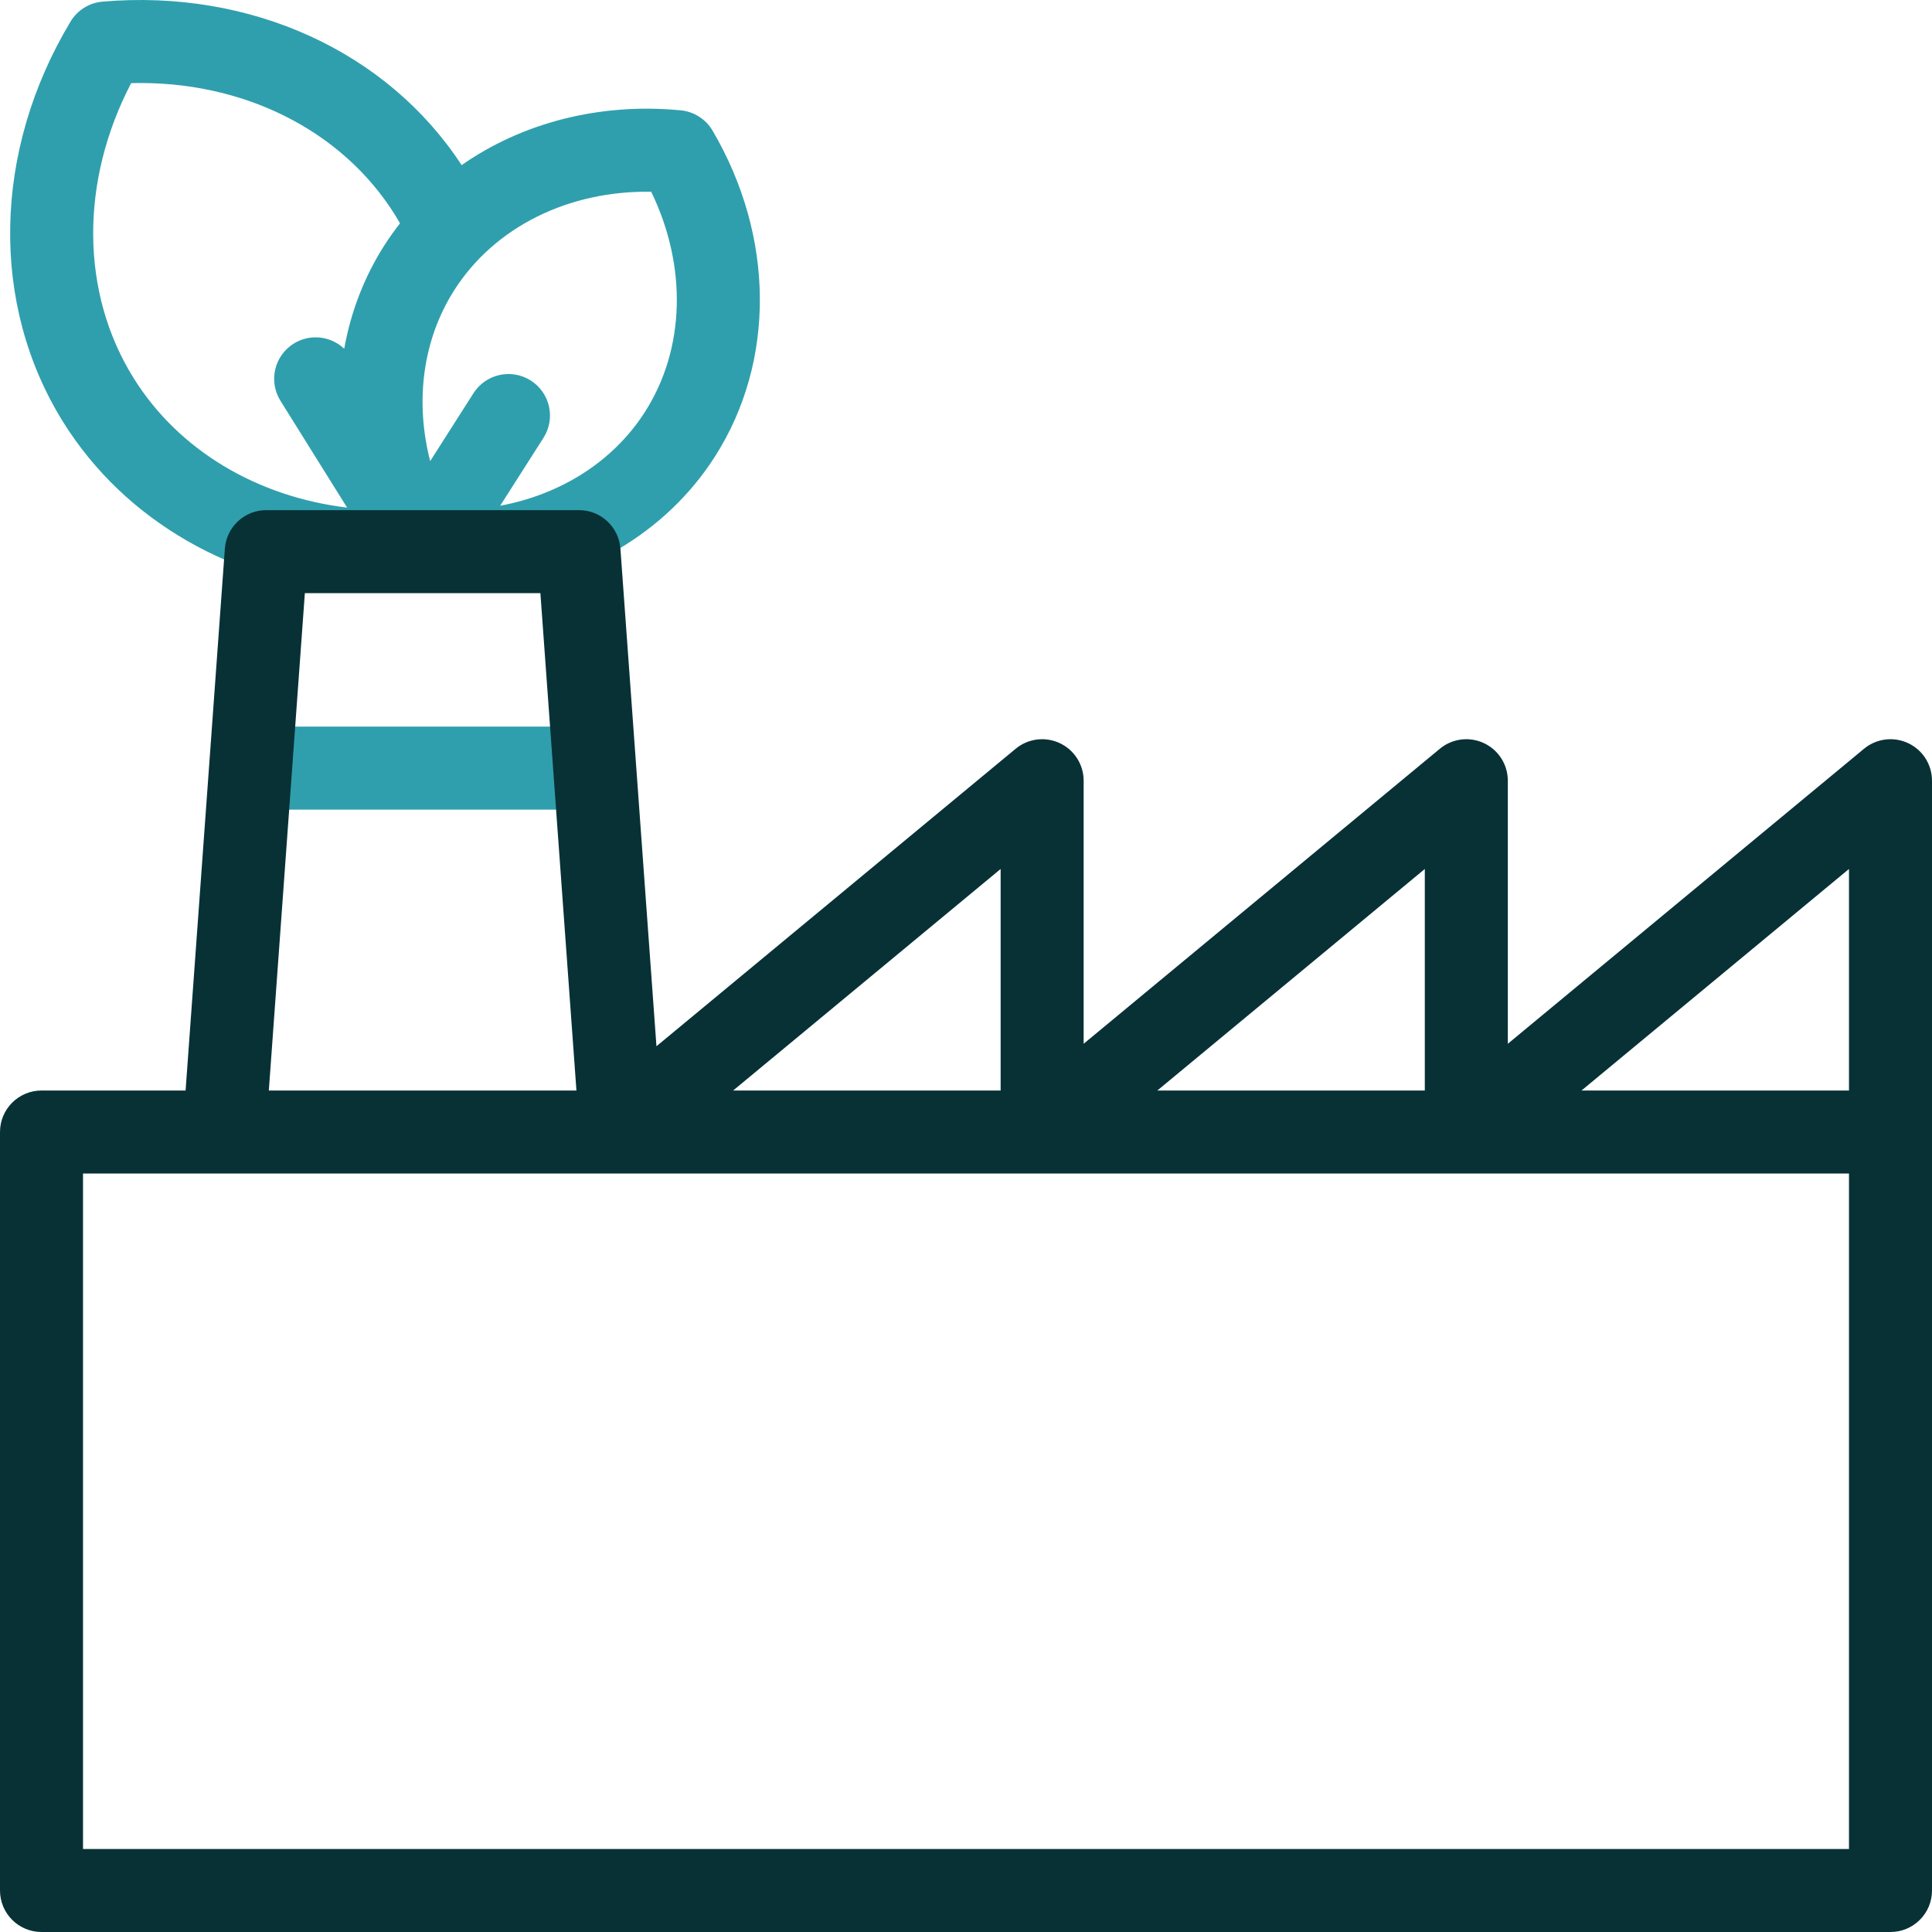 <svg width="96" height="96" viewBox="0 0 96 96" fill="none" xmlns="http://www.w3.org/2000/svg">
<path d="M12.449 36.105H29.548V40.23H12.449V36.105Z" fill="#2F9FAD"/>
<path d="M35.407 6.491C35.072 5.921 34.484 5.546 33.825 5.482C29.791 5.095 25.948 6.102 22.938 8.205C19.25 2.557 12.45 -0.551 5.095 0.081C4.436 0.137 3.844 0.507 3.504 1.074C-0.362 7.513 -0.501 15.138 3.141 20.974C6.217 25.902 11.624 28.967 17.739 29.414L20.997 26.431L24.221 29.384C28.935 28.909 33.094 26.497 35.531 22.677C38.543 17.954 38.496 11.752 35.407 6.491ZM19.096 12.195C18.091 13.772 17.428 15.513 17.104 17.329C16.439 16.697 15.408 16.566 14.594 17.074C13.627 17.677 13.333 18.949 13.936 19.916L17.248 25.223C12.77 24.682 8.879 22.377 6.641 18.79C3.993 14.548 3.969 9.017 6.517 4.131C12.022 3.986 16.983 6.442 19.631 10.683C19.715 10.819 19.797 10.957 19.877 11.097C19.601 11.45 19.339 11.815 19.096 12.195ZM32.053 20.459C30.484 22.919 27.88 24.565 24.853 25.13L27.005 21.757C27.617 20.797 27.335 19.521 26.375 18.909C25.415 18.297 24.139 18.578 23.527 19.539L21.375 22.913C20.609 19.93 21.005 16.875 22.575 14.414C24.576 11.276 28.26 9.459 32.358 9.528C34.148 13.216 34.054 17.321 32.053 20.459Z" fill="#2F9FAD"/>
<path d="M94.816 36.927C94.092 36.587 93.238 36.695 92.622 37.205L74.923 51.864V38.793C74.923 37.994 74.461 37.267 73.738 36.927C73.015 36.587 72.16 36.695 71.545 37.205L53.846 51.864V38.793C53.846 37.994 53.384 37.267 52.661 36.927C51.937 36.587 51.083 36.695 50.468 37.205L32.619 51.987L30.828 27.262C30.749 26.183 29.852 25.348 28.77 25.348H13.23C12.149 25.348 11.251 26.183 11.173 27.262L9.222 54.187H2.063C0.923 54.187 0 55.111 0 56.25V93.938C0 95.076 0.923 96 2.063 96H93.938C95.077 96 96 95.076 96 93.938V38.793C96 37.994 95.539 37.267 94.816 36.927ZM91.875 54.187H78.584L91.875 43.179V54.187ZM70.798 54.187H57.507L70.798 43.179V54.187ZM49.721 54.187H36.429L49.721 43.179V54.187ZM15.148 29.473H26.852L28.643 54.187H13.358L15.148 29.473ZM91.875 91.875H4.125V58.312H91.875V91.875Z" fill="#083136"/>
</svg>

